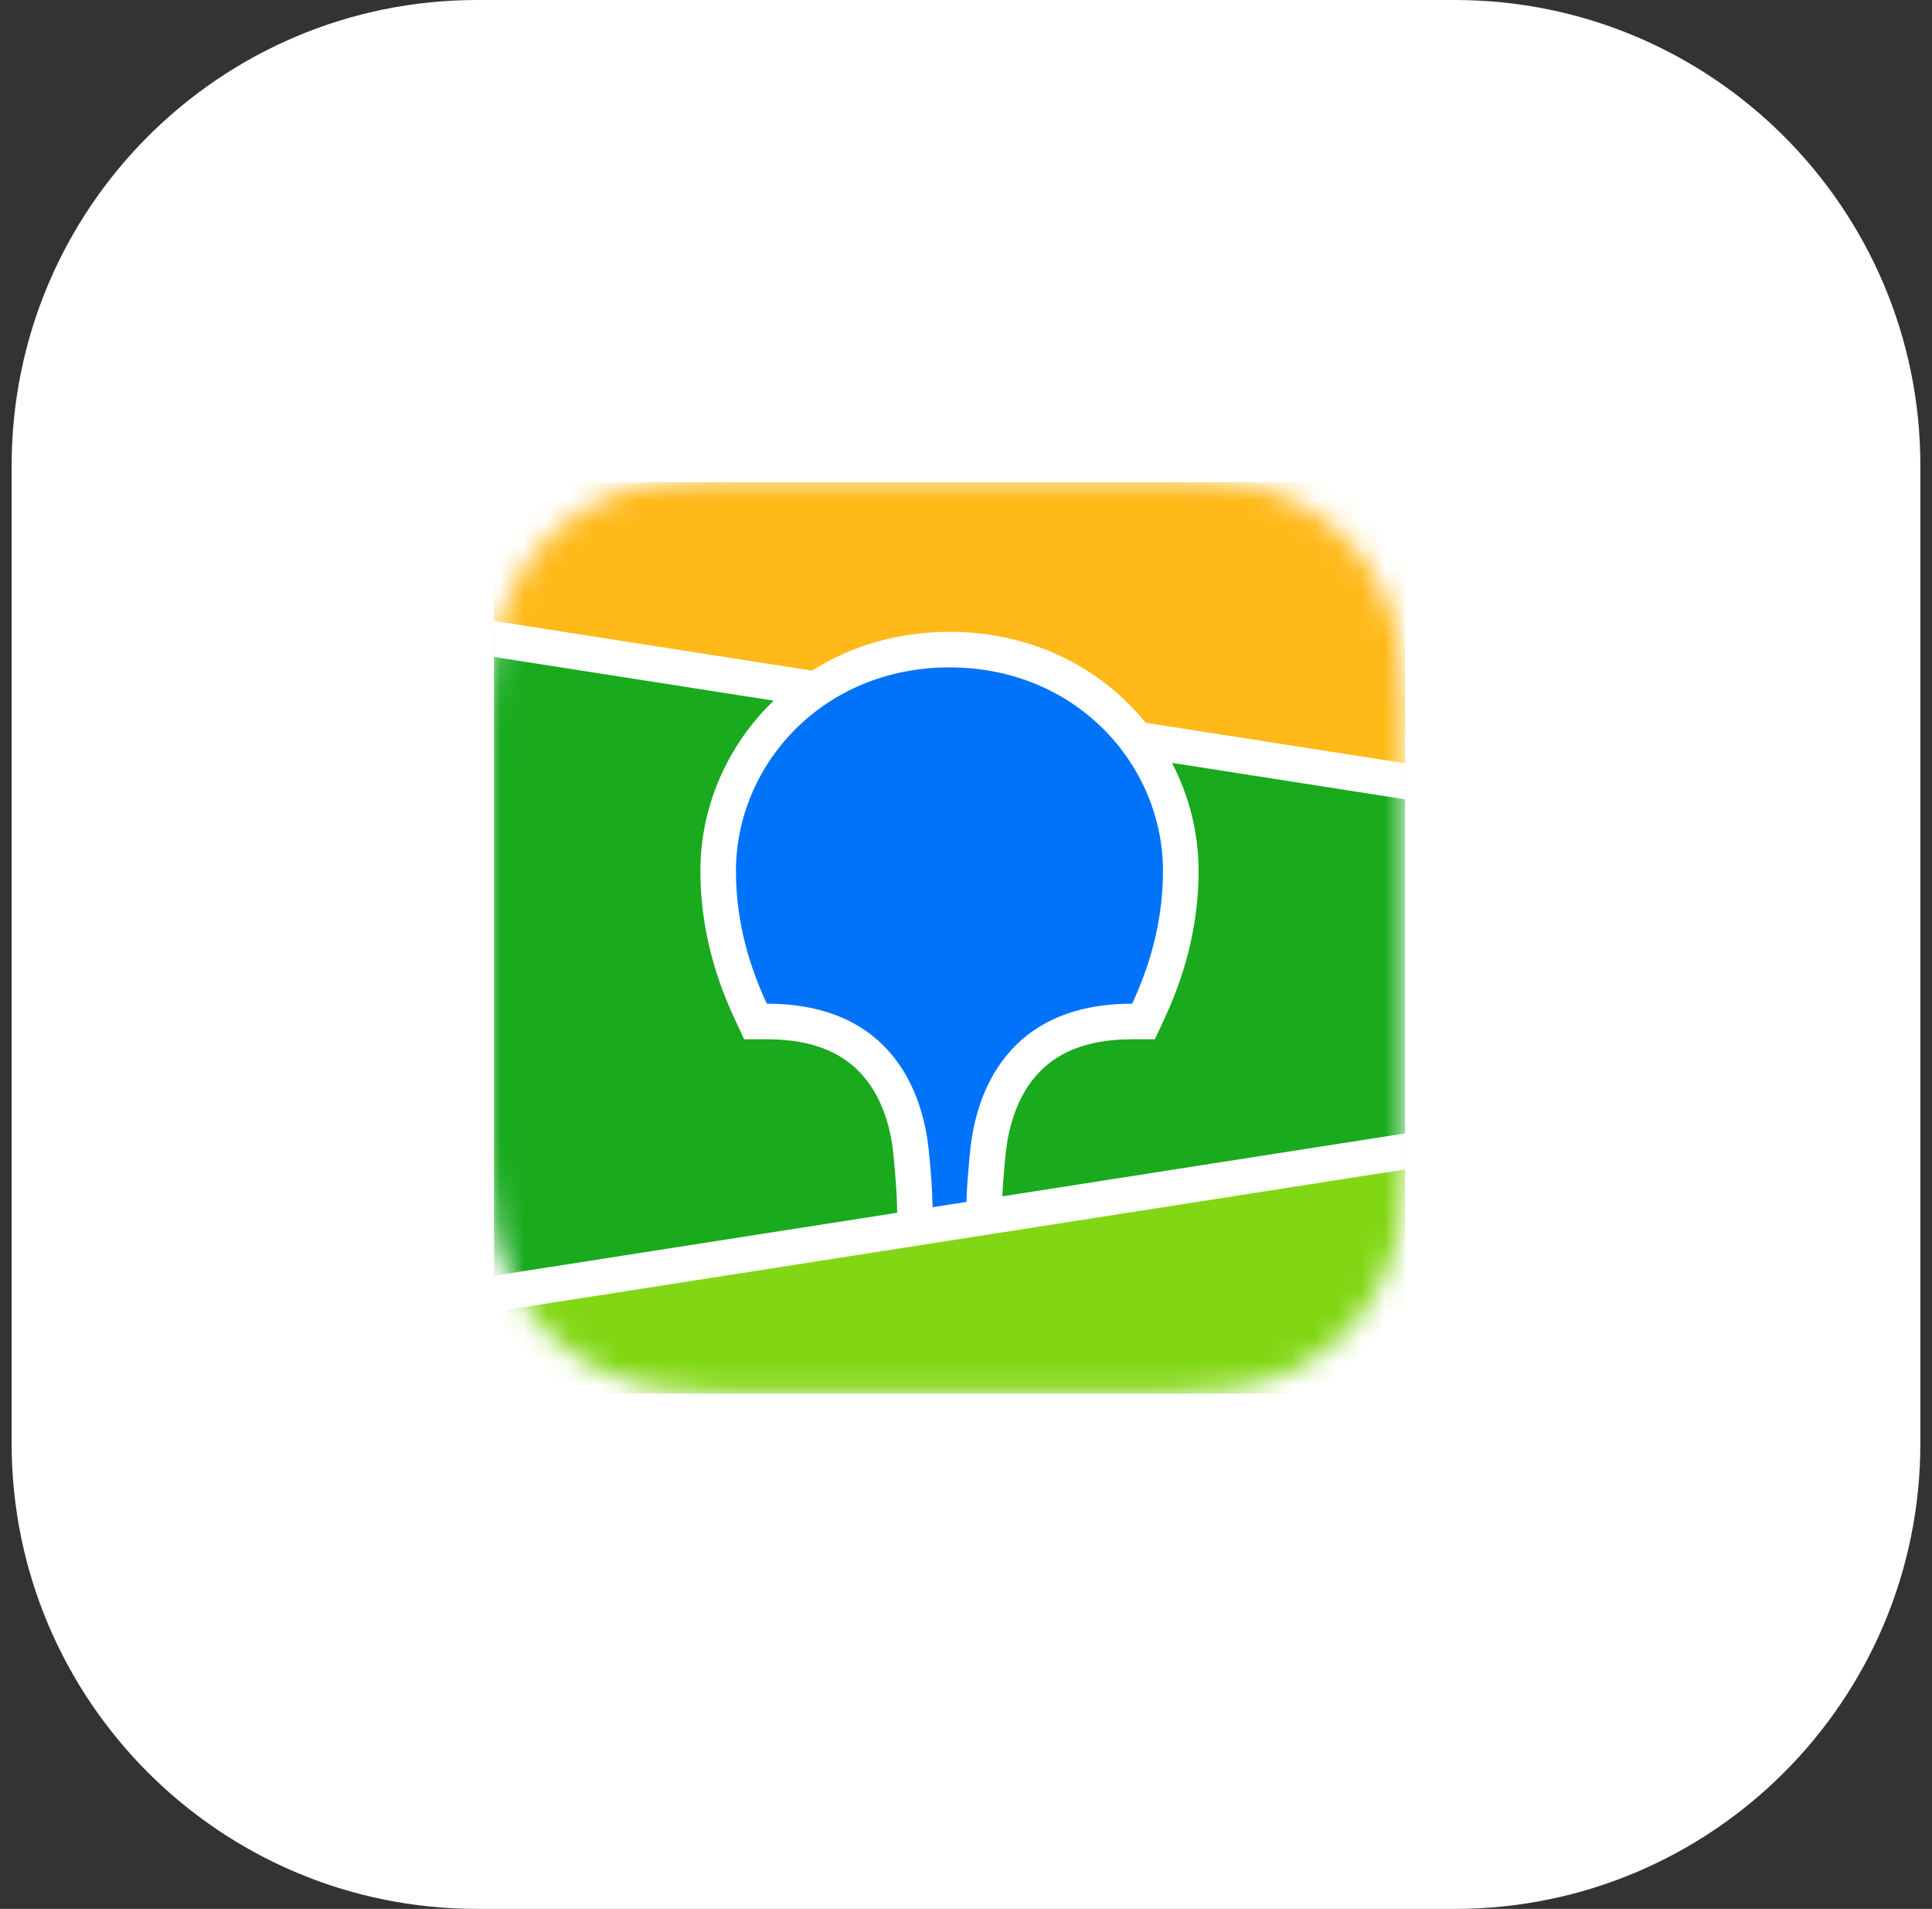 <svg width="83" height="82" viewBox="0 0 83 82" fill="none" xmlns="http://www.w3.org/2000/svg">
<rect x="0" y="0" width="83" height="82" fill="#333333" stroke="none"/>
<path d="M0.5 20C0.5 8.954 9.454 0 20.5 0H62.5C73.546 0 82.5 8.954 82.5 20V62C82.5 73.046 73.546 82 62.5 82H20.5C9.454 82 0.5 73.046 0.5 62V20Z" fill="white"/>
<mask id="mask0_4137_36328" style="mask-type:luminance" maskUnits="userSpaceOnUse" x="21" y="20" width="40" height="40">
<path fill-rule="evenodd" clip-rule="evenodd" d="M30.782 20.52L32.466 20.502L49.983 20.509C50.249 20.511 50.414 20.515 50.579 20.52C51.447 20.542 52.324 20.592 53.183 20.746C54.043 20.891 54.877 21.163 55.657 21.552C56.435 21.944 57.148 22.454 57.765 23.066C58.382 23.675 58.898 24.378 59.295 25.148C59.7 25.932 59.955 26.734 60.111 27.596C60.266 28.445 60.317 29.311 60.34 30.169C60.352 30.563 60.356 30.956 60.358 31.351L60.36 32.054V47.602C60.36 48.07 60.36 48.538 60.358 49.007C60.355 49.401 60.352 49.794 60.34 50.188C60.316 51.047 60.266 51.914 60.111 52.762C59.964 53.614 59.688 54.439 59.295 55.209C58.898 55.98 58.382 56.683 57.765 57.293C57.146 57.904 56.435 58.415 55.657 58.806C54.877 59.196 54.043 59.467 53.183 59.612C52.324 59.765 51.447 59.815 50.579 59.839L47.962 59.859L31.377 59.85C31.179 59.847 30.98 59.843 30.782 59.838C29.914 59.816 29.037 59.765 28.179 59.612C27.319 59.467 26.485 59.196 25.705 58.806C24.143 58.02 22.869 56.761 22.065 55.209C21.672 54.439 21.397 53.614 21.249 52.762C21.094 51.914 21.044 51.047 21.021 50.189C21.009 49.796 21.006 49.401 21.004 49.007L21 48.302V32.756C21 32.289 21 31.82 21.004 31.352C21.006 30.959 21.011 30.565 21.021 30.17C21.045 29.312 21.095 28.446 21.249 27.597C21.397 26.745 21.672 25.92 22.065 25.149C22.868 23.597 24.142 22.338 25.704 21.552C26.484 21.163 27.318 20.891 28.179 20.746C29.037 20.593 29.914 20.543 30.782 20.52Z" fill="white"/>
</mask>
<g mask="url(#mask0_4137_36328)">
<path d="M21.223 20.72H60.36V59.857H21.223V20.72Z" fill="#19AA1E"/>
<path fill-rule="evenodd" clip-rule="evenodd" d="M21.223 20.72H60.36V33.56L21.223 27.446V20.72Z" fill="#FFB919"/>
<path fill-rule="evenodd" clip-rule="evenodd" d="M21.223 55.575L60.36 49.46V59.856H21.223V55.575Z" fill="#82D714"/>
<path fill-rule="evenodd" clip-rule="evenodd" d="M21.223 26.674L34.884 28.808C36.584 27.731 38.608 27.141 40.791 27.141C43.815 27.141 46.533 28.273 48.511 30.261C48.76 30.512 48.995 30.774 49.216 31.047L60.36 32.788V34.335L50.347 32.77C51.097 34.203 51.489 35.795 51.492 37.411C51.492 39.508 51.023 41.599 50.053 43.698L50.025 43.762L49.612 44.644H48.64C46.629 44.644 45.296 45.245 44.423 46.311C43.739 47.147 43.343 48.276 43.21 49.507L43.205 49.545L43.186 49.742L43.178 49.828L43.161 49.995C43.11 50.545 43.077 51.011 43.059 51.391L60.36 48.687V50.234L21.223 56.35V54.802L38.542 52.096L38.535 51.749L38.533 51.651L38.53 51.6L38.528 51.523C38.513 51.102 38.473 50.563 38.412 49.908L38.4 49.784L38.379 49.569C38.255 48.331 37.865 47.189 37.181 46.34C36.319 45.267 34.999 44.656 33.003 44.644H31.969L31.558 43.762C30.569 41.642 30.089 39.529 30.089 37.411C30.089 34.748 31.17 32.172 33.072 30.261L33.238 30.098L21.223 28.22V26.674Z" fill="white"/>
<path fill-rule="evenodd" clip-rule="evenodd" d="M40.79 28.669C46.254 28.669 49.962 32.874 49.962 37.411C49.962 39.233 49.565 41.128 48.638 43.115C43.262 43.115 41.935 46.965 41.684 49.389L41.667 49.549C41.583 50.414 41.533 51.108 41.52 51.63L40.064 51.858V51.81C40.044 51.039 39.992 50.27 39.908 49.504L39.904 49.461C39.672 47.043 38.373 43.115 32.943 43.115C32.014 41.128 31.617 39.233 31.617 37.411C31.617 32.874 35.327 28.669 40.79 28.669Z" fill="#0073FA"/>
</g>
</svg>
